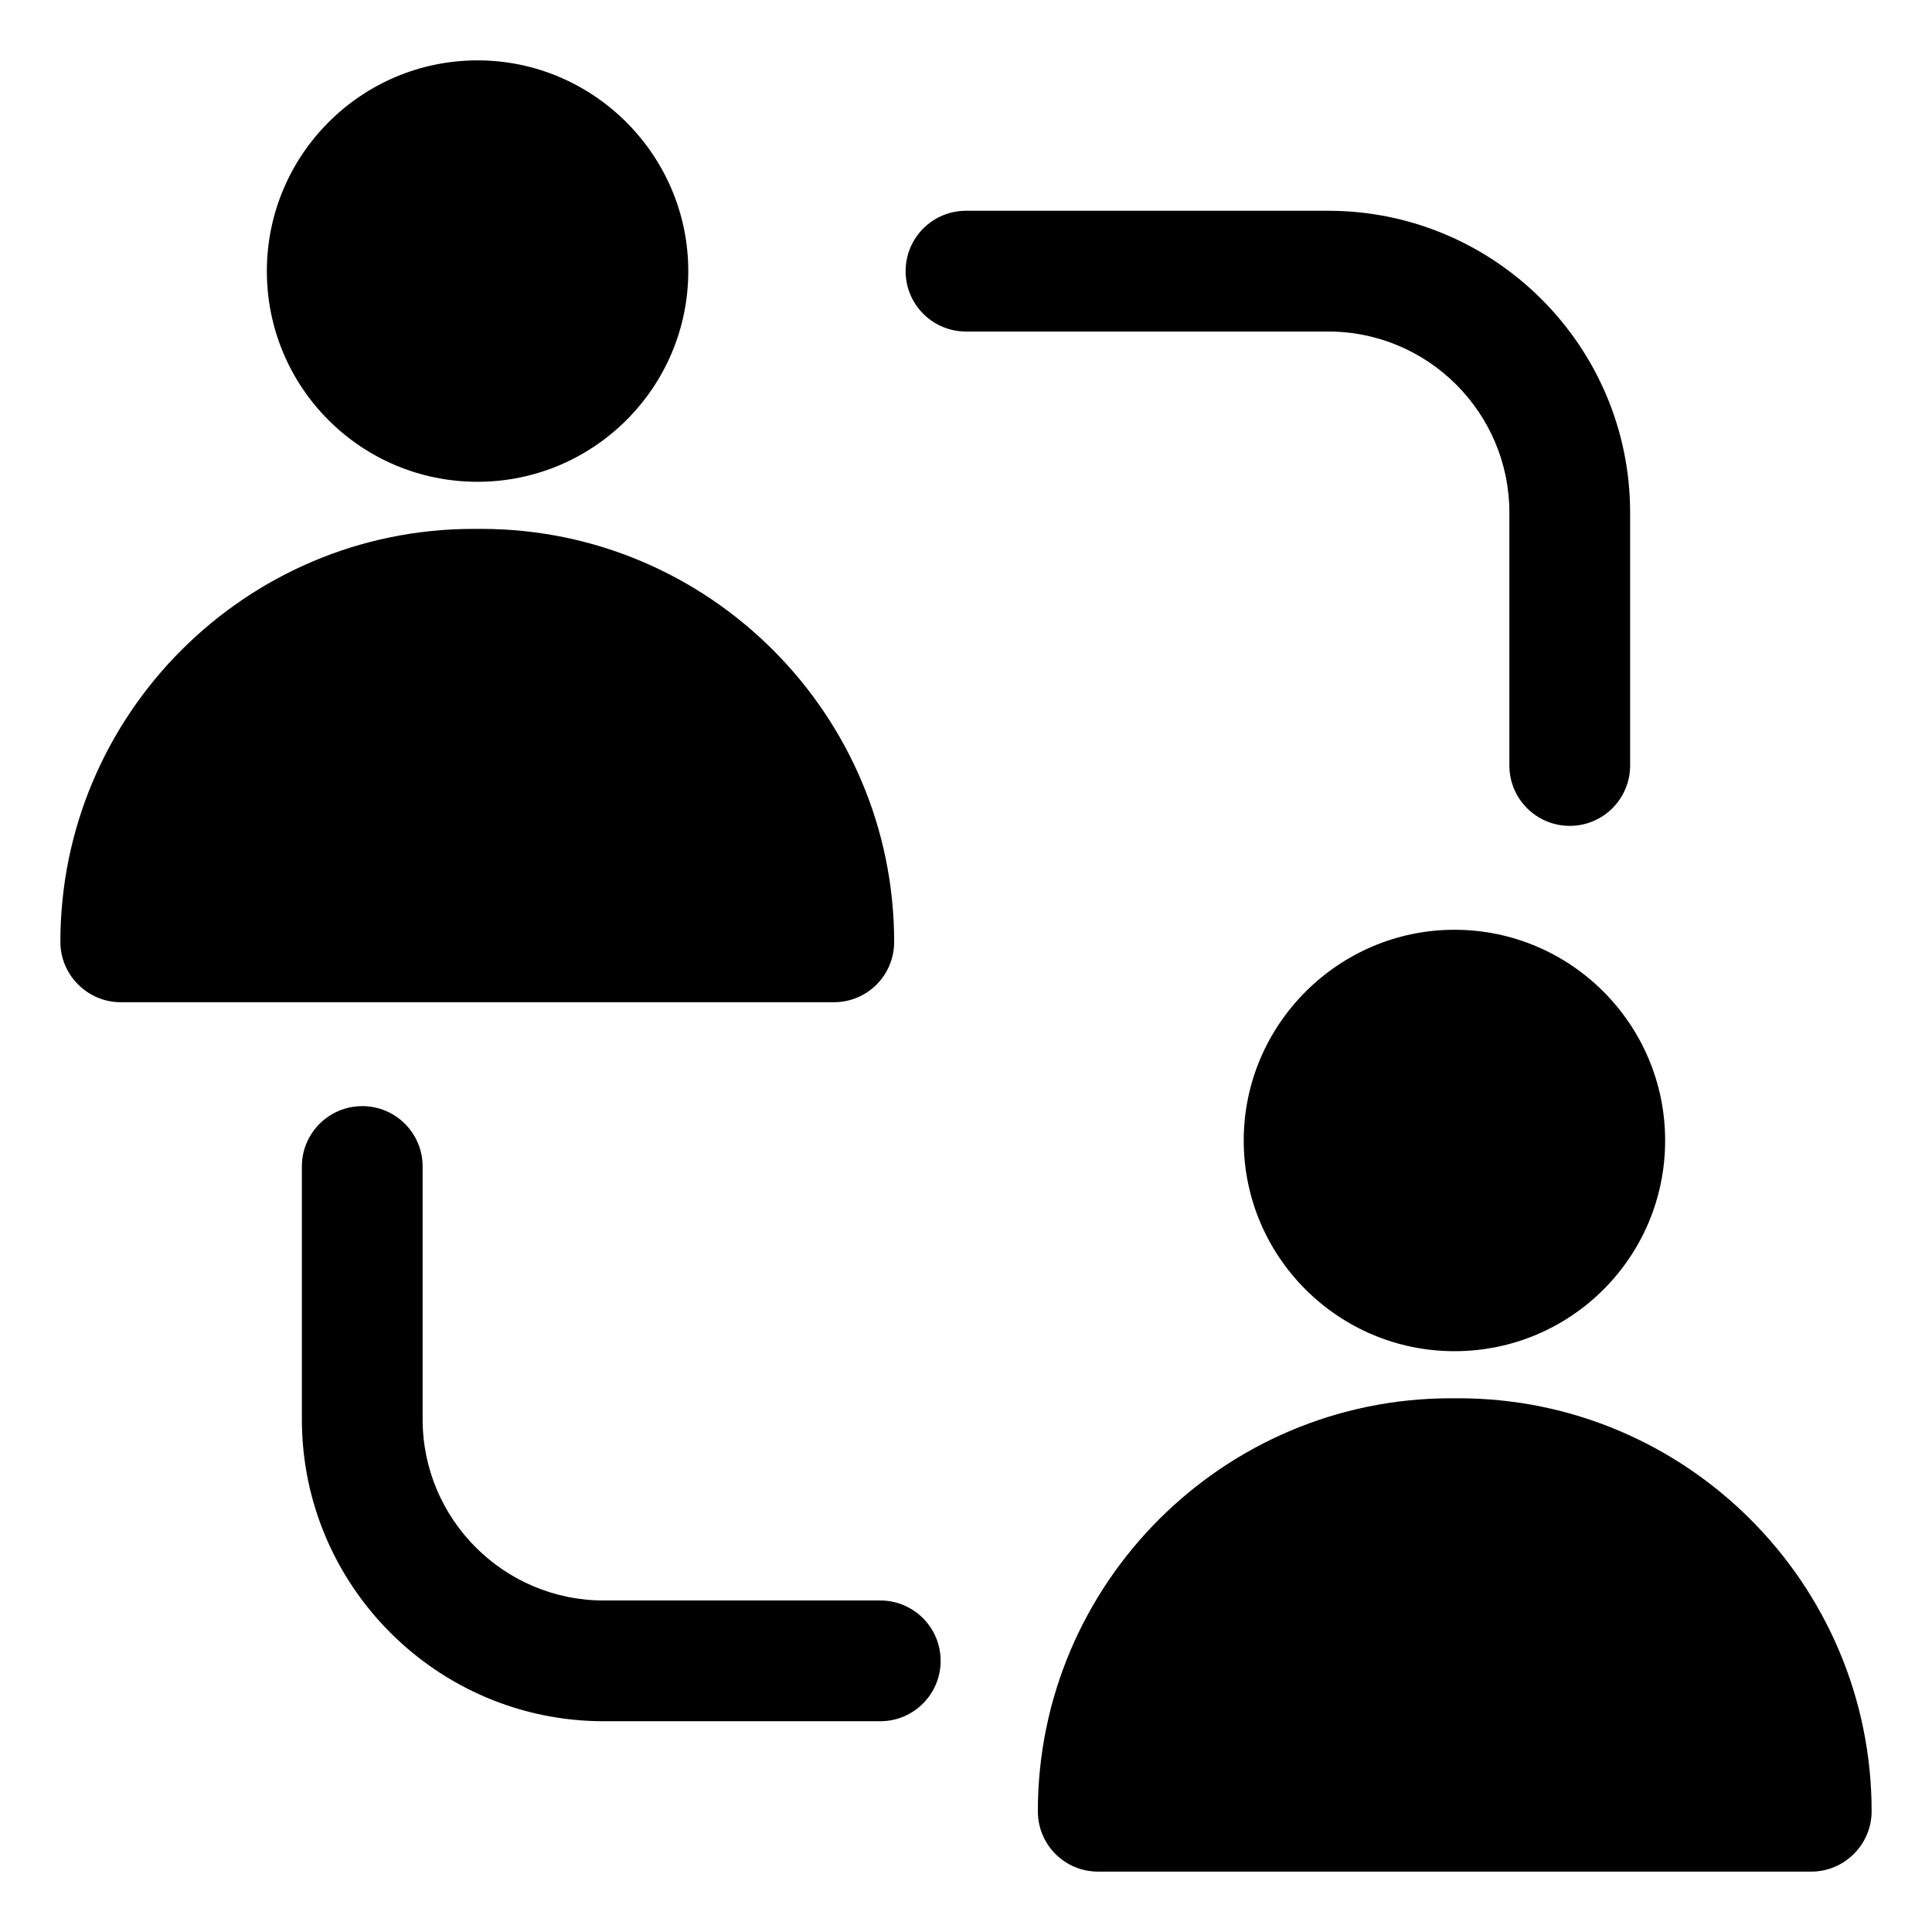 <svg id="Layer_3" enable-background="new 0 0 32 32" height="512" viewBox="0 0 32 32" width="512" xmlns="http://www.w3.org/2000/svg"><path d="m7.91 1c-1.93 0-3.49 1.57-3.49 3.49 0 1.93 1.56 3.49 3.49 3.49 1.92 0 3.49-1.56 3.49-3.49 0-1.92-1.57-3.49-3.49-3.49z"/><path d="m2 16.6h11.81c.56 0 1-.45 1-1 0-3.77-3.07-6.84-6.84-6.84h-.13c-3.77 0-6.84 3.07-6.84 6.84 0 .55.45 1 1 1z"/><path d="m24.09 15.4c-1.92 0-3.49 1.57-3.49 3.49 0 1.93 1.57 3.49 3.49 3.49 1.93 0 3.49-1.56 3.49-3.49 0-1.92-1.56-3.49-3.49-3.49z"/><path d="m18.19 31h11.81c.55 0 1-.45 1-1 0-3.77-3.07-6.84-6.84-6.84h-.13c-3.77 0-6.84 3.07-6.84 6.84 0 .55.44 1 1 1z"/><path d="m22 5.491c1.654 0 3 1.346 3 3v4.188c0 .552.447 1 1 1s1-.448 1-1v-4.188c0-2.757-2.243-5-5-5h-6c-.553 0-1 .448-1 1s.447 1 1 1z"/><path d="m6 18.321c-.553 0-1 .448-1 1v4.188c0 2.757 2.243 5 5 5h4.58c.553 0 1-.448 1-1s-.447-1-1-1h-4.58c-1.654 0-3-1.346-3-3v-4.188c0-.552-.447-1-1-1z"/></svg>